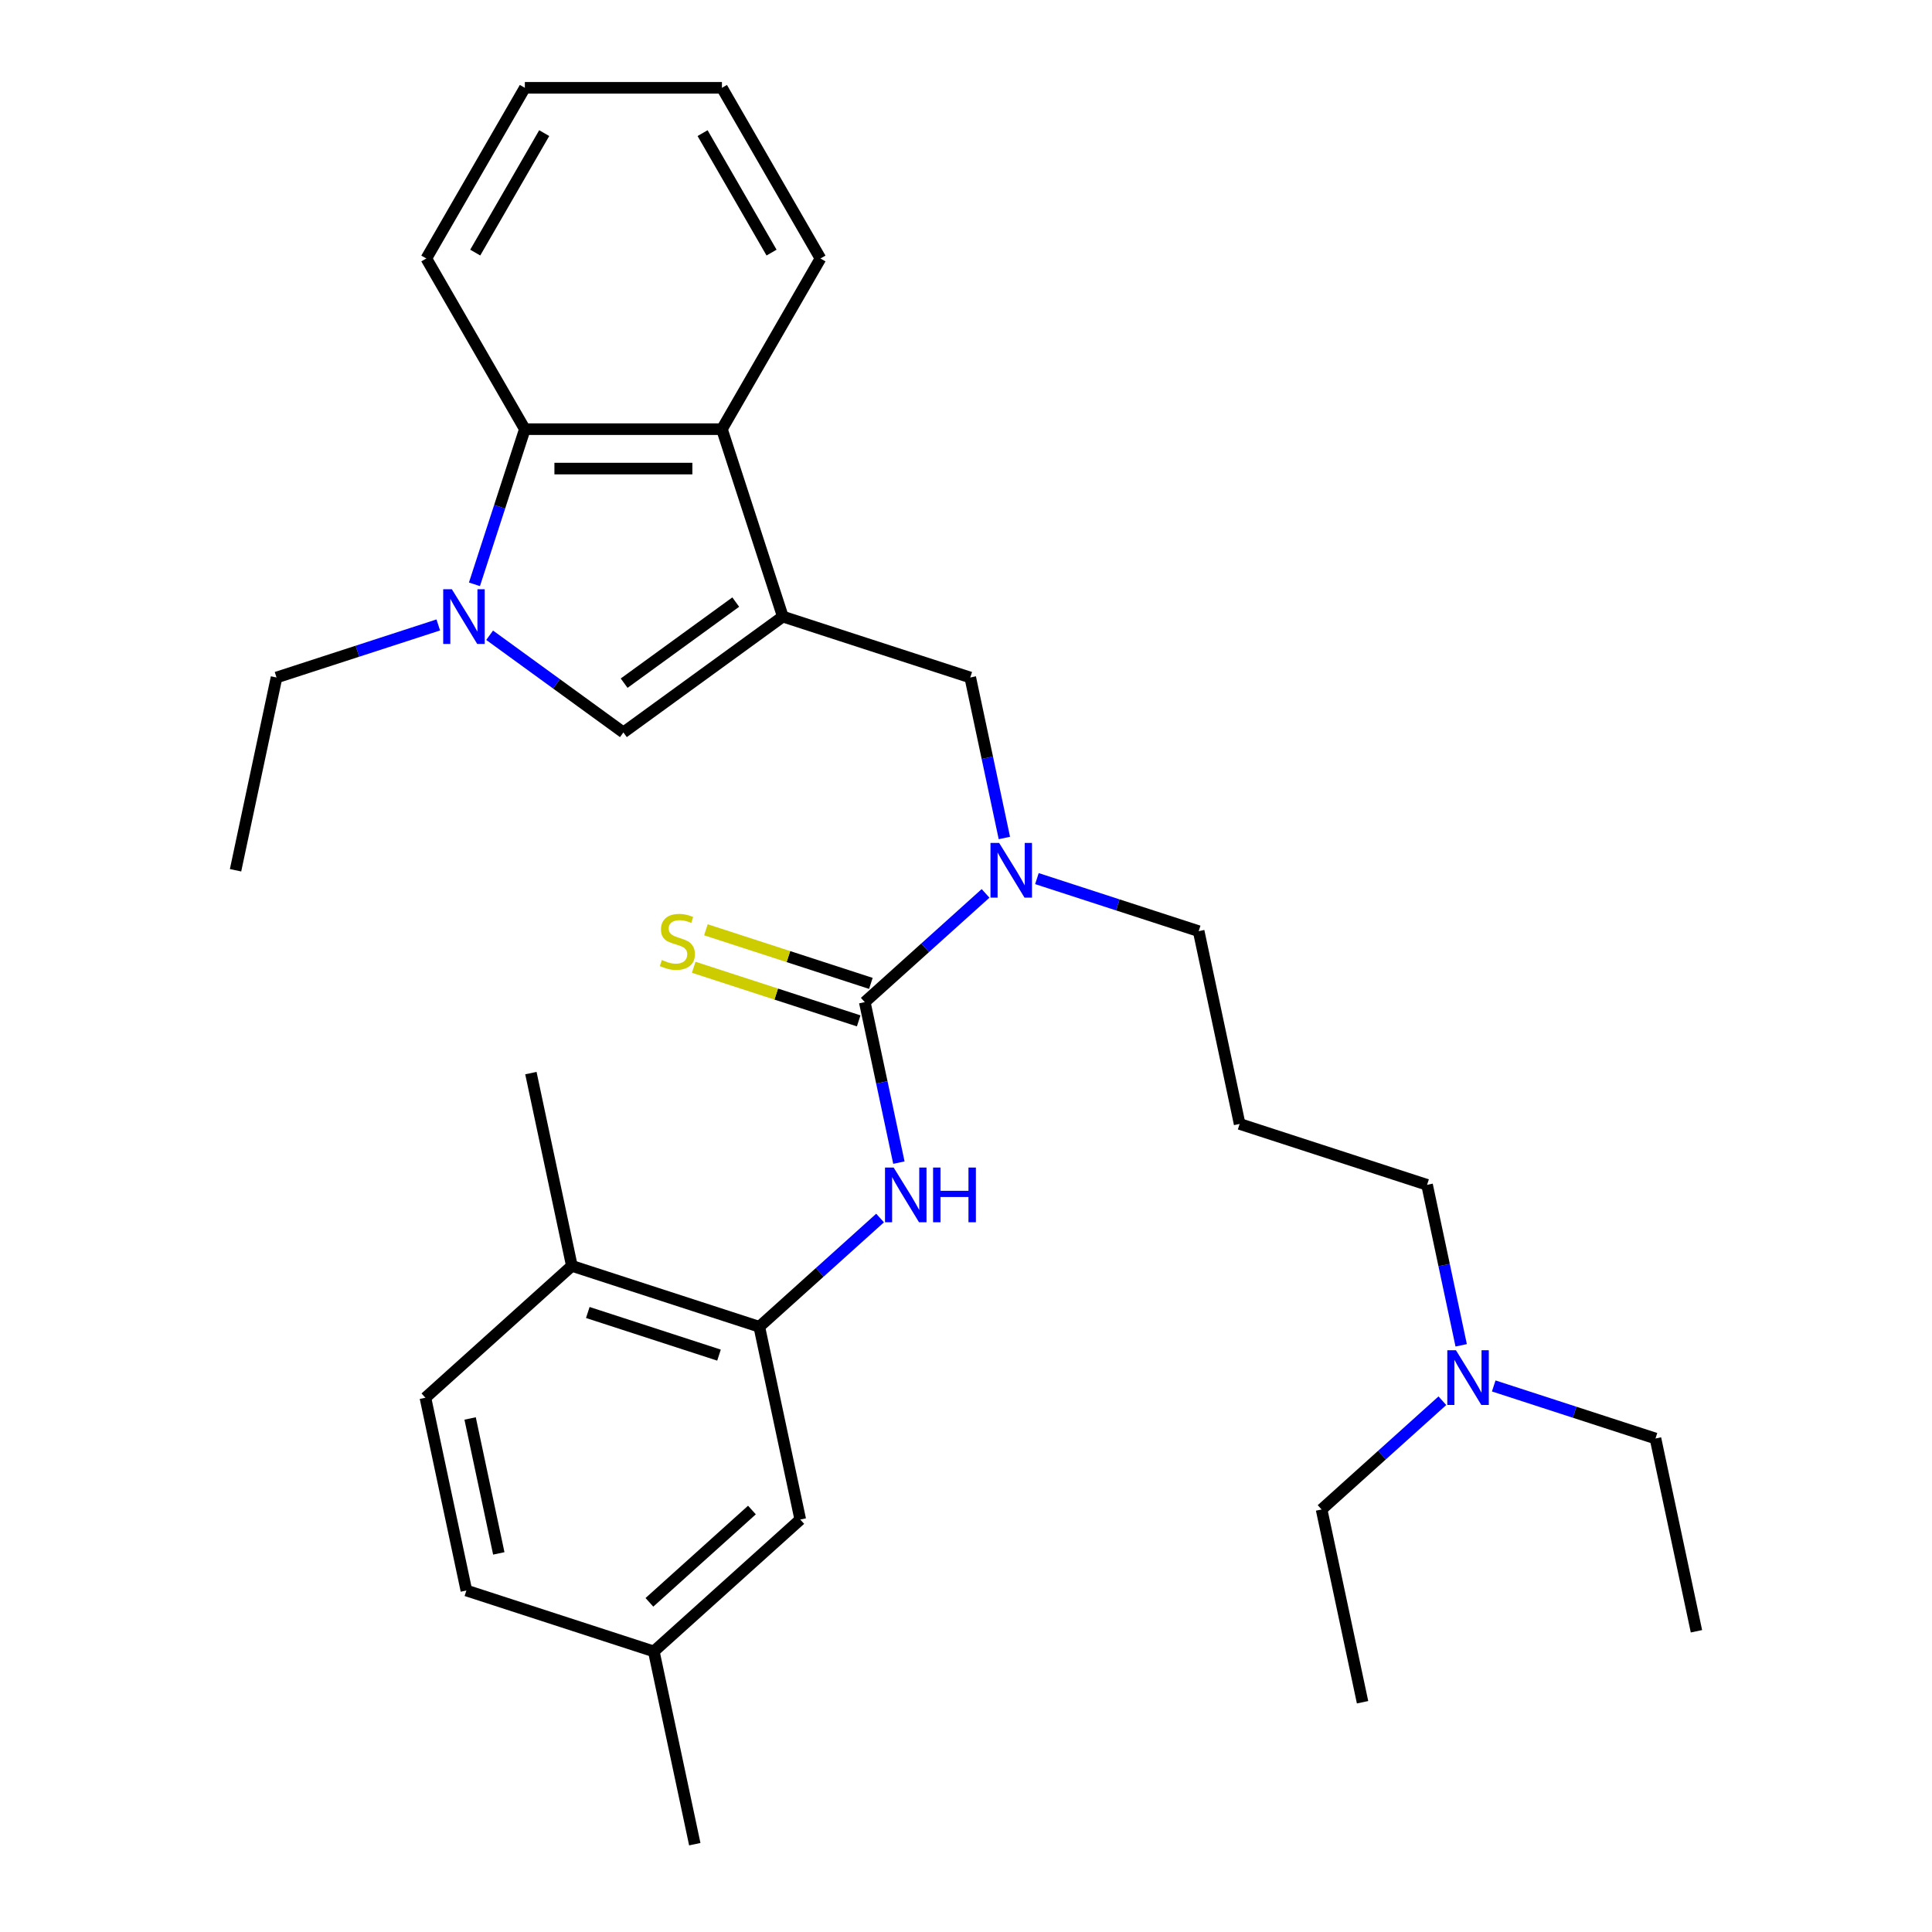 <?xml version='1.0' encoding='iso-8859-1'?>
<svg version='1.1' baseProfile='full'
              xmlns='http://www.w3.org/2000/svg'
                      xmlns:rdkit='http://www.rdkit.org/xml'
                      xmlns:xlink='http://www.w3.org/1999/xlink'
                  xml:space='preserve'
width='1000px' height='1000px' viewBox='0 0 1000 1000'>
<!-- END OF HEADER -->
<rect style='opacity:1.0;fill:#FFFFFF;stroke:none' width='1000' height='1000' x='0' y='0'> </rect>
<path class='bond-2' d='M 405.192,319.148 L 322.667,379.106' style='fill:none;fill-rule:evenodd;stroke:#000000;stroke-width:6px;stroke-linecap:butt;stroke-linejoin:miter;stroke-opacity:1' />
<path class='bond-2' d='M 380.821,311.637 L 323.054,353.608' style='fill:none;fill-rule:evenodd;stroke:#000000;stroke-width:6px;stroke-linecap:butt;stroke-linejoin:miter;stroke-opacity:1' />
<path class='bond-3' d='M 405.192,319.148 L 373.67,222.135' style='fill:none;fill-rule:evenodd;stroke:#000000;stroke-width:6px;stroke-linecap:butt;stroke-linejoin:miter;stroke-opacity:1' />
<path class='bond-7' d='M 405.192,319.148 L 502.205,350.67' style='fill:none;fill-rule:evenodd;stroke:#000000;stroke-width:6px;stroke-linecap:butt;stroke-linejoin:miter;stroke-opacity:1' />
<path class='bond-0' d='M 253.432,328.804 L 288.05,353.955' style='fill:none;fill-rule:evenodd;stroke:#0000FF;stroke-width:6px;stroke-linecap:butt;stroke-linejoin:miter;stroke-opacity:1' />
<path class='bond-0' d='M 288.05,353.955 L 322.667,379.106' style='fill:none;fill-rule:evenodd;stroke:#000000;stroke-width:6px;stroke-linecap:butt;stroke-linejoin:miter;stroke-opacity:1' />
<path class='bond-15' d='M 226.852,323.467 L 184.99,337.068' style='fill:none;fill-rule:evenodd;stroke:#0000FF;stroke-width:6px;stroke-linecap:butt;stroke-linejoin:miter;stroke-opacity:1' />
<path class='bond-15' d='M 184.99,337.068 L 143.128,350.67' style='fill:none;fill-rule:evenodd;stroke:#000000;stroke-width:6px;stroke-linecap:butt;stroke-linejoin:miter;stroke-opacity:1' />
<path class='bond-31' d='M 245.572,302.438 L 258.618,262.286' style='fill:none;fill-rule:evenodd;stroke:#0000FF;stroke-width:6px;stroke-linecap:butt;stroke-linejoin:miter;stroke-opacity:1' />
<path class='bond-31' d='M 258.618,262.286 L 271.664,222.135' style='fill:none;fill-rule:evenodd;stroke:#000000;stroke-width:6px;stroke-linecap:butt;stroke-linejoin:miter;stroke-opacity:1' />
<path class='bond-1' d='M 447.608,518.703 L 478.866,490.558' style='fill:none;fill-rule:evenodd;stroke:#000000;stroke-width:6px;stroke-linecap:butt;stroke-linejoin:miter;stroke-opacity:1' />
<path class='bond-1' d='M 478.866,490.558 L 510.124,462.414' style='fill:none;fill-rule:evenodd;stroke:#0000FF;stroke-width:6px;stroke-linecap:butt;stroke-linejoin:miter;stroke-opacity:1' />
<path class='bond-5' d='M 447.608,518.703 L 456.437,560.236' style='fill:none;fill-rule:evenodd;stroke:#000000;stroke-width:6px;stroke-linecap:butt;stroke-linejoin:miter;stroke-opacity:1' />
<path class='bond-5' d='M 456.437,560.236 L 465.265,601.77' style='fill:none;fill-rule:evenodd;stroke:#0000FF;stroke-width:6px;stroke-linecap:butt;stroke-linejoin:miter;stroke-opacity:1' />
<path class='bond-9' d='M 450.761,509.001 L 408.069,495.13' style='fill:none;fill-rule:evenodd;stroke:#000000;stroke-width:6px;stroke-linecap:butt;stroke-linejoin:miter;stroke-opacity:1' />
<path class='bond-9' d='M 408.069,495.13 L 365.377,481.259' style='fill:none;fill-rule:evenodd;stroke:#CCCC00;stroke-width:6px;stroke-linecap:butt;stroke-linejoin:miter;stroke-opacity:1' />
<path class='bond-9' d='M 444.456,528.404 L 401.764,514.533' style='fill:none;fill-rule:evenodd;stroke:#000000;stroke-width:6px;stroke-linecap:butt;stroke-linejoin:miter;stroke-opacity:1' />
<path class='bond-9' d='M 401.764,514.533 L 359.073,500.661' style='fill:none;fill-rule:evenodd;stroke:#CCCC00;stroke-width:6px;stroke-linecap:butt;stroke-linejoin:miter;stroke-opacity:1' />
<path class='bond-4' d='M 373.67,222.135 L 271.664,222.135' style='fill:none;fill-rule:evenodd;stroke:#000000;stroke-width:6px;stroke-linecap:butt;stroke-linejoin:miter;stroke-opacity:1' />
<path class='bond-4' d='M 358.369,242.536 L 286.965,242.536' style='fill:none;fill-rule:evenodd;stroke:#000000;stroke-width:6px;stroke-linecap:butt;stroke-linejoin:miter;stroke-opacity:1' />
<path class='bond-19' d='M 373.67,222.135 L 424.673,133.795' style='fill:none;fill-rule:evenodd;stroke:#000000;stroke-width:6px;stroke-linecap:butt;stroke-linejoin:miter;stroke-opacity:1' />
<path class='bond-20' d='M 271.664,222.135 L 220.661,133.795' style='fill:none;fill-rule:evenodd;stroke:#000000;stroke-width:6px;stroke-linecap:butt;stroke-linejoin:miter;stroke-opacity:1' />
<path class='bond-8' d='M 455.526,630.446 L 424.269,658.591' style='fill:none;fill-rule:evenodd;stroke:#0000FF;stroke-width:6px;stroke-linecap:butt;stroke-linejoin:miter;stroke-opacity:1' />
<path class='bond-8' d='M 424.269,658.591 L 393.011,686.736' style='fill:none;fill-rule:evenodd;stroke:#000000;stroke-width:6px;stroke-linecap:butt;stroke-linejoin:miter;stroke-opacity:1' />
<path class='bond-6' d='M 519.862,433.737 L 511.034,392.204' style='fill:none;fill-rule:evenodd;stroke:#0000FF;stroke-width:6px;stroke-linecap:butt;stroke-linejoin:miter;stroke-opacity:1' />
<path class='bond-6' d='M 511.034,392.204 L 502.205,350.67' style='fill:none;fill-rule:evenodd;stroke:#000000;stroke-width:6px;stroke-linecap:butt;stroke-linejoin:miter;stroke-opacity:1' />
<path class='bond-18' d='M 536.704,454.765 L 578.566,468.367' style='fill:none;fill-rule:evenodd;stroke:#0000FF;stroke-width:6px;stroke-linecap:butt;stroke-linejoin:miter;stroke-opacity:1' />
<path class='bond-18' d='M 578.566,468.367 L 620.428,481.969' style='fill:none;fill-rule:evenodd;stroke:#000000;stroke-width:6px;stroke-linecap:butt;stroke-linejoin:miter;stroke-opacity:1' />
<path class='bond-10' d='M 393.011,686.736 L 295.997,655.214' style='fill:none;fill-rule:evenodd;stroke:#000000;stroke-width:6px;stroke-linecap:butt;stroke-linejoin:miter;stroke-opacity:1' />
<path class='bond-10' d='M 372.155,701.41 L 304.245,679.345' style='fill:none;fill-rule:evenodd;stroke:#000000;stroke-width:6px;stroke-linecap:butt;stroke-linejoin:miter;stroke-opacity:1' />
<path class='bond-11' d='M 393.011,686.736 L 414.22,786.513' style='fill:none;fill-rule:evenodd;stroke:#000000;stroke-width:6px;stroke-linecap:butt;stroke-linejoin:miter;stroke-opacity:1' />
<path class='bond-12' d='M 295.997,655.214 L 220.192,723.469' style='fill:none;fill-rule:evenodd;stroke:#000000;stroke-width:6px;stroke-linecap:butt;stroke-linejoin:miter;stroke-opacity:1' />
<path class='bond-22' d='M 295.997,655.214 L 274.789,555.437' style='fill:none;fill-rule:evenodd;stroke:#000000;stroke-width:6px;stroke-linecap:butt;stroke-linejoin:miter;stroke-opacity:1' />
<path class='bond-14' d='M 414.22,786.513 L 338.414,854.768' style='fill:none;fill-rule:evenodd;stroke:#000000;stroke-width:6px;stroke-linecap:butt;stroke-linejoin:miter;stroke-opacity:1' />
<path class='bond-14' d='M 389.198,781.59 L 336.134,829.369' style='fill:none;fill-rule:evenodd;stroke:#000000;stroke-width:6px;stroke-linecap:butt;stroke-linejoin:miter;stroke-opacity:1' />
<path class='bond-33' d='M 220.192,723.469 L 241.4,823.247' style='fill:none;fill-rule:evenodd;stroke:#000000;stroke-width:6px;stroke-linecap:butt;stroke-linejoin:miter;stroke-opacity:1' />
<path class='bond-33' d='M 243.329,734.194 L 258.175,804.038' style='fill:none;fill-rule:evenodd;stroke:#000000;stroke-width:6px;stroke-linecap:butt;stroke-linejoin:miter;stroke-opacity:1' />
<path class='bond-13' d='M 641.636,581.746 L 620.428,481.969' style='fill:none;fill-rule:evenodd;stroke:#000000;stroke-width:6px;stroke-linecap:butt;stroke-linejoin:miter;stroke-opacity:1' />
<path class='bond-21' d='M 641.636,581.746 L 738.65,613.268' style='fill:none;fill-rule:evenodd;stroke:#000000;stroke-width:6px;stroke-linecap:butt;stroke-linejoin:miter;stroke-opacity:1' />
<path class='bond-17' d='M 338.414,854.768 L 241.4,823.247' style='fill:none;fill-rule:evenodd;stroke:#000000;stroke-width:6px;stroke-linecap:butt;stroke-linejoin:miter;stroke-opacity:1' />
<path class='bond-25' d='M 338.414,854.768 L 359.622,954.545' style='fill:none;fill-rule:evenodd;stroke:#000000;stroke-width:6px;stroke-linecap:butt;stroke-linejoin:miter;stroke-opacity:1' />
<path class='bond-26' d='M 143.128,350.67 L 121.92,450.447' style='fill:none;fill-rule:evenodd;stroke:#000000;stroke-width:6px;stroke-linecap:butt;stroke-linejoin:miter;stroke-opacity:1' />
<path class='bond-16' d='M 756.306,696.335 L 747.478,654.801' style='fill:none;fill-rule:evenodd;stroke:#0000FF;stroke-width:6px;stroke-linecap:butt;stroke-linejoin:miter;stroke-opacity:1' />
<path class='bond-16' d='M 747.478,654.801 L 738.65,613.268' style='fill:none;fill-rule:evenodd;stroke:#000000;stroke-width:6px;stroke-linecap:butt;stroke-linejoin:miter;stroke-opacity:1' />
<path class='bond-23' d='M 773.148,717.363 L 815.01,730.965' style='fill:none;fill-rule:evenodd;stroke:#0000FF;stroke-width:6px;stroke-linecap:butt;stroke-linejoin:miter;stroke-opacity:1' />
<path class='bond-23' d='M 815.01,730.965 L 856.872,744.567' style='fill:none;fill-rule:evenodd;stroke:#000000;stroke-width:6px;stroke-linecap:butt;stroke-linejoin:miter;stroke-opacity:1' />
<path class='bond-24' d='M 746.568,725.012 L 715.31,753.156' style='fill:none;fill-rule:evenodd;stroke:#0000FF;stroke-width:6px;stroke-linecap:butt;stroke-linejoin:miter;stroke-opacity:1' />
<path class='bond-24' d='M 715.31,753.156 L 684.052,781.301' style='fill:none;fill-rule:evenodd;stroke:#000000;stroke-width:6px;stroke-linecap:butt;stroke-linejoin:miter;stroke-opacity:1' />
<path class='bond-28' d='M 424.673,133.795 L 373.67,45.455' style='fill:none;fill-rule:evenodd;stroke:#000000;stroke-width:6px;stroke-linecap:butt;stroke-linejoin:miter;stroke-opacity:1' />
<path class='bond-28' d='M 399.355,130.744 L 363.653,68.906' style='fill:none;fill-rule:evenodd;stroke:#000000;stroke-width:6px;stroke-linecap:butt;stroke-linejoin:miter;stroke-opacity:1' />
<path class='bond-32' d='M 220.661,133.795 L 271.664,45.455' style='fill:none;fill-rule:evenodd;stroke:#000000;stroke-width:6px;stroke-linecap:butt;stroke-linejoin:miter;stroke-opacity:1' />
<path class='bond-32' d='M 245.979,130.744 L 281.681,68.906' style='fill:none;fill-rule:evenodd;stroke:#000000;stroke-width:6px;stroke-linecap:butt;stroke-linejoin:miter;stroke-opacity:1' />
<path class='bond-29' d='M 856.872,744.567 L 878.08,844.344' style='fill:none;fill-rule:evenodd;stroke:#000000;stroke-width:6px;stroke-linecap:butt;stroke-linejoin:miter;stroke-opacity:1' />
<path class='bond-30' d='M 684.052,781.301 L 705.261,881.078' style='fill:none;fill-rule:evenodd;stroke:#000000;stroke-width:6px;stroke-linecap:butt;stroke-linejoin:miter;stroke-opacity:1' />
<path class='bond-27' d='M 271.664,45.455 L 373.67,45.455' style='fill:none;fill-rule:evenodd;stroke:#000000;stroke-width:6px;stroke-linecap:butt;stroke-linejoin:miter;stroke-opacity:1' />
<path  class='atom-1' d='M 233.882 304.988
L 243.162 319.988
Q 244.082 321.468, 245.562 324.148
Q 247.042 326.828, 247.122 326.988
L 247.122 304.988
L 250.882 304.988
L 250.882 333.308
L 247.002 333.308
L 237.042 316.908
Q 235.882 314.988, 234.642 312.788
Q 233.442 310.588, 233.082 309.908
L 233.082 333.308
L 229.402 333.308
L 229.402 304.988
L 233.882 304.988
' fill='#0000FF'/>
<path  class='atom-6' d='M 462.557 604.32
L 471.837 619.32
Q 472.757 620.8, 474.237 623.48
Q 475.717 626.16, 475.797 626.32
L 475.797 604.32
L 479.557 604.32
L 479.557 632.64
L 475.677 632.64
L 465.717 616.24
Q 464.557 614.32, 463.317 612.12
Q 462.117 609.92, 461.757 609.24
L 461.757 632.64
L 458.077 632.64
L 458.077 604.32
L 462.557 604.32
' fill='#0000FF'/>
<path  class='atom-6' d='M 482.957 604.32
L 486.797 604.32
L 486.797 616.36
L 501.277 616.36
L 501.277 604.32
L 505.117 604.32
L 505.117 632.64
L 501.277 632.64
L 501.277 619.56
L 486.797 619.56
L 486.797 632.64
L 482.957 632.64
L 482.957 604.32
' fill='#0000FF'/>
<path  class='atom-7' d='M 517.154 436.287
L 526.434 451.287
Q 527.354 452.767, 528.834 455.447
Q 530.314 458.127, 530.394 458.287
L 530.394 436.287
L 534.154 436.287
L 534.154 464.607
L 530.274 464.607
L 520.314 448.207
Q 519.154 446.287, 517.914 444.087
Q 516.714 441.887, 516.354 441.207
L 516.354 464.607
L 512.674 464.607
L 512.674 436.287
L 517.154 436.287
' fill='#0000FF'/>
<path  class='atom-10' d='M 342.595 496.901
Q 342.915 497.021, 344.235 497.581
Q 345.555 498.141, 346.995 498.501
Q 348.475 498.821, 349.915 498.821
Q 352.595 498.821, 354.155 497.541
Q 355.715 496.221, 355.715 493.941
Q 355.715 492.381, 354.915 491.421
Q 354.155 490.461, 352.955 489.941
Q 351.755 489.421, 349.755 488.821
Q 347.235 488.061, 345.715 487.341
Q 344.235 486.621, 343.155 485.101
Q 342.115 483.581, 342.115 481.021
Q 342.115 477.461, 344.515 475.261
Q 346.955 473.061, 351.755 473.061
Q 355.035 473.061, 358.755 474.621
L 357.835 477.701
Q 354.435 476.301, 351.875 476.301
Q 349.115 476.301, 347.595 477.461
Q 346.075 478.581, 346.115 480.541
Q 346.115 482.061, 346.875 482.981
Q 347.675 483.901, 348.795 484.421
Q 349.955 484.941, 351.875 485.541
Q 354.435 486.341, 355.955 487.141
Q 357.475 487.941, 358.555 489.581
Q 359.675 491.181, 359.675 493.941
Q 359.675 497.861, 357.035 499.981
Q 354.435 502.061, 350.075 502.061
Q 347.555 502.061, 345.635 501.501
Q 343.755 500.981, 341.515 500.061
L 342.595 496.901
' fill='#CCCC00'/>
<path  class='atom-17' d='M 753.598 698.885
L 762.878 713.885
Q 763.798 715.365, 765.278 718.045
Q 766.758 720.725, 766.838 720.885
L 766.838 698.885
L 770.598 698.885
L 770.598 727.205
L 766.718 727.205
L 756.758 710.805
Q 755.598 708.885, 754.358 706.685
Q 753.158 704.485, 752.798 703.805
L 752.798 727.205
L 749.118 727.205
L 749.118 698.885
L 753.598 698.885
' fill='#0000FF'/>
</svg>
